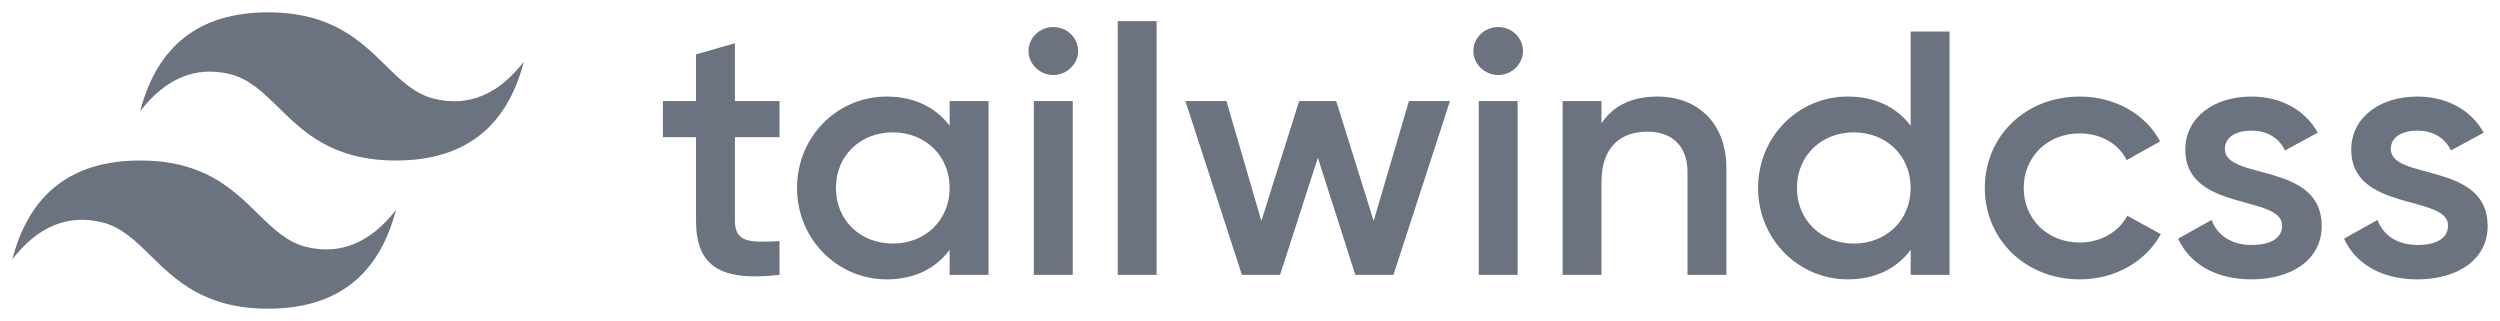 <svg viewBox="0 0 202.475 26" height="26" width="202.475" version="1.1" xmlns:xlink="http://www.w3.org/1999/xlink" xmlns="http://www.w3.org/2000/svg">
<g>
<path fill-rule="evenodd" fill="#6b7280" d="M20.712 24C15.189 24 11.737 21.333 10.355 15.999 12.427 18.666 14.844 19.666 17.605 19 19.181 18.62 20.308 17.515 21.554 16.294 23.584 14.303 25.935 12 31.069 12 36.591 12 40.044 14.666 41.424 20 39.354 17.333 36.938 16.333 34.176 17 32.6 17.38 31.473 18.484 30.227 19.706 28.196 21.697 25.846 24 20.712 24ZM10.355 12C4.833 12 1.38 9.333 0 3.999 2.071 6.666 4.488 7.666 7.248 7 8.825 6.619 9.951 5.516 11.197 4.293 13.228 2.303 15.578 0 20.712 0 26.236 0 29.688 2.666 31.069 8 28.997 5.332 26.58 4.333 23.819 4.999 22.244 5.38 21.117 6.484 19.871 7.705 17.84 9.696 15.489 12 10.355 12" transform="matrix(1,0,0,-1,1,25)"></path>
<path fill-rule="evenodd" fill="#6b7280" d="M62.134 13.887H58.52V7.131C58.52 5.33 59.744 5.358 62.134 5.47V2.74C57.295 2.177 55.371 3.472 55.371 7.131V13.887H52.689V16.815H55.371V20.595L58.52 21.496V16.815H62.134ZM75.912 16.815H79.061V2.74H75.912V4.767C74.805 3.275 73.085 2.374 70.811 2.374 66.846 2.374 63.552 5.611 63.552 9.777 63.552 13.971 66.846 17.18 70.811 17.18 73.085 17.18 74.805 16.28 75.912 14.815ZM71.307 5.274C73.93 5.274 75.912 7.16 75.912 9.777 75.912 12.396 73.93 14.281 71.307 14.281 68.683 14.281 66.701 12.395 66.701 9.777 66.701 7.16 68.683 5.274 71.307 5.274ZM84.307 18.925C83.2 18.925 82.297 19.826 82.297 20.867 82.299 21.384 82.513 21.878 82.889 22.242 83.266 22.606 83.776 22.81 84.307 22.81 84.839 22.81 85.349 22.607 85.726 22.242 86.103 21.878 86.316 21.384 86.319 20.867 86.319 19.827 85.415 18.925 84.307 18.925ZM82.733 2.74V16.815H85.882V2.74ZM89.526 2.74V23.29H92.674V2.74H89.526ZM113.109 16.815H116.433L111.856 2.74H108.766L105.734 12.226 102.673 2.74H99.583L95.006 16.815H98.329L101.157 7.104 104.218 16.815H107.221L110.252 7.104ZM120.338 18.925C119.23 18.925 118.327 19.826 118.327 20.867 118.33 21.384 118.543 21.878 118.919 22.242 119.297 22.607 119.807 22.81 120.338 22.81 120.87 22.81 121.38 22.607 121.757 22.242 122.134 21.878 122.347 21.384 122.35 20.867 122.35 19.827 121.446 18.925 120.338 18.925ZM118.765 2.74V16.815H121.912V2.74ZM133.223 17.18C136.487 17.18 138.82 15.041 138.82 11.382V2.74H135.672V11.072C135.672 13.211 134.389 14.337 132.407 14.337 130.337 14.337 128.705 13.155 128.705 10.284V2.74H125.556V16.815H128.705V15.013C129.667 16.476 131.241 17.18 133.223 17.18ZM153.745 22.444H156.894V2.74H153.745V4.767C152.638 3.275 150.918 2.375 148.645 2.375 144.68 2.375 141.386 5.612 141.386 9.778 141.386 13.972 144.68 17.181 148.645 17.181 150.918 17.181 152.638 16.28 153.745 14.816ZM149.139 5.274C151.763 5.274 153.745 7.16 153.745 9.777 153.745 12.396 151.763 14.281 149.139 14.281 146.517 14.281 144.534 12.395 144.534 9.777 144.534 7.16 146.517 5.274 149.139 5.274ZM167.447 2.374C163.044 2.374 159.75 5.611 159.75 9.777 159.75 13.971 163.044 17.18 167.447 17.18 170.302 17.18 172.782 15.745 173.946 13.549L171.236 12.029C170.594 13.352 169.167 14.197 167.417 14.197 164.851 14.197 162.899 12.311 162.899 9.777 162.899 7.244 164.851 5.358 167.417 5.358 169.167 5.358 170.594 6.231 171.293 7.526L174.005 6.034C172.782 3.81 170.302 2.374 167.447 2.374ZM179.193 12.93C179.193 10.368 187.036 11.917 187.036 6.708 187.036 3.893 184.499 2.374 181.352 2.374 178.437 2.374 176.338 3.641 175.405 5.668L178.116 7.187C178.582 5.921 179.749 5.161 181.352 5.161 182.75 5.161 183.829 5.611 183.829 6.738 183.829 9.242 175.987 7.834 175.987 12.873 175.987 15.52 178.349 17.18 181.321 17.18 183.713 17.18 185.694 16.11 186.715 14.253L184.062 12.817C183.537 13.915 182.516 14.422 181.321 14.422 180.185 14.422 179.193 13.944 179.193 12.93ZM192.632 12.93C192.632 10.368 200.475 11.917 200.475 6.708 200.475 3.893 197.938 2.374 194.789 2.374 191.874 2.374 189.776 3.641 188.843 5.668L191.554 7.187C192.021 5.921 193.186 5.161 194.789 5.161 196.189 5.161 197.268 5.611 197.268 6.738 197.268 9.242 189.427 7.834 189.427 12.873 189.427 15.52 191.787 17.18 194.762 17.18 197.151 17.18 199.133 16.11 200.154 14.253L197.501 12.817C196.976 13.915 195.957 14.422 194.762 14.422 193.624 14.422 192.632 13.944 192.632 12.93" transform="matrix(1,0,0,-1,1,25)"></path>
</g>
</svg>
